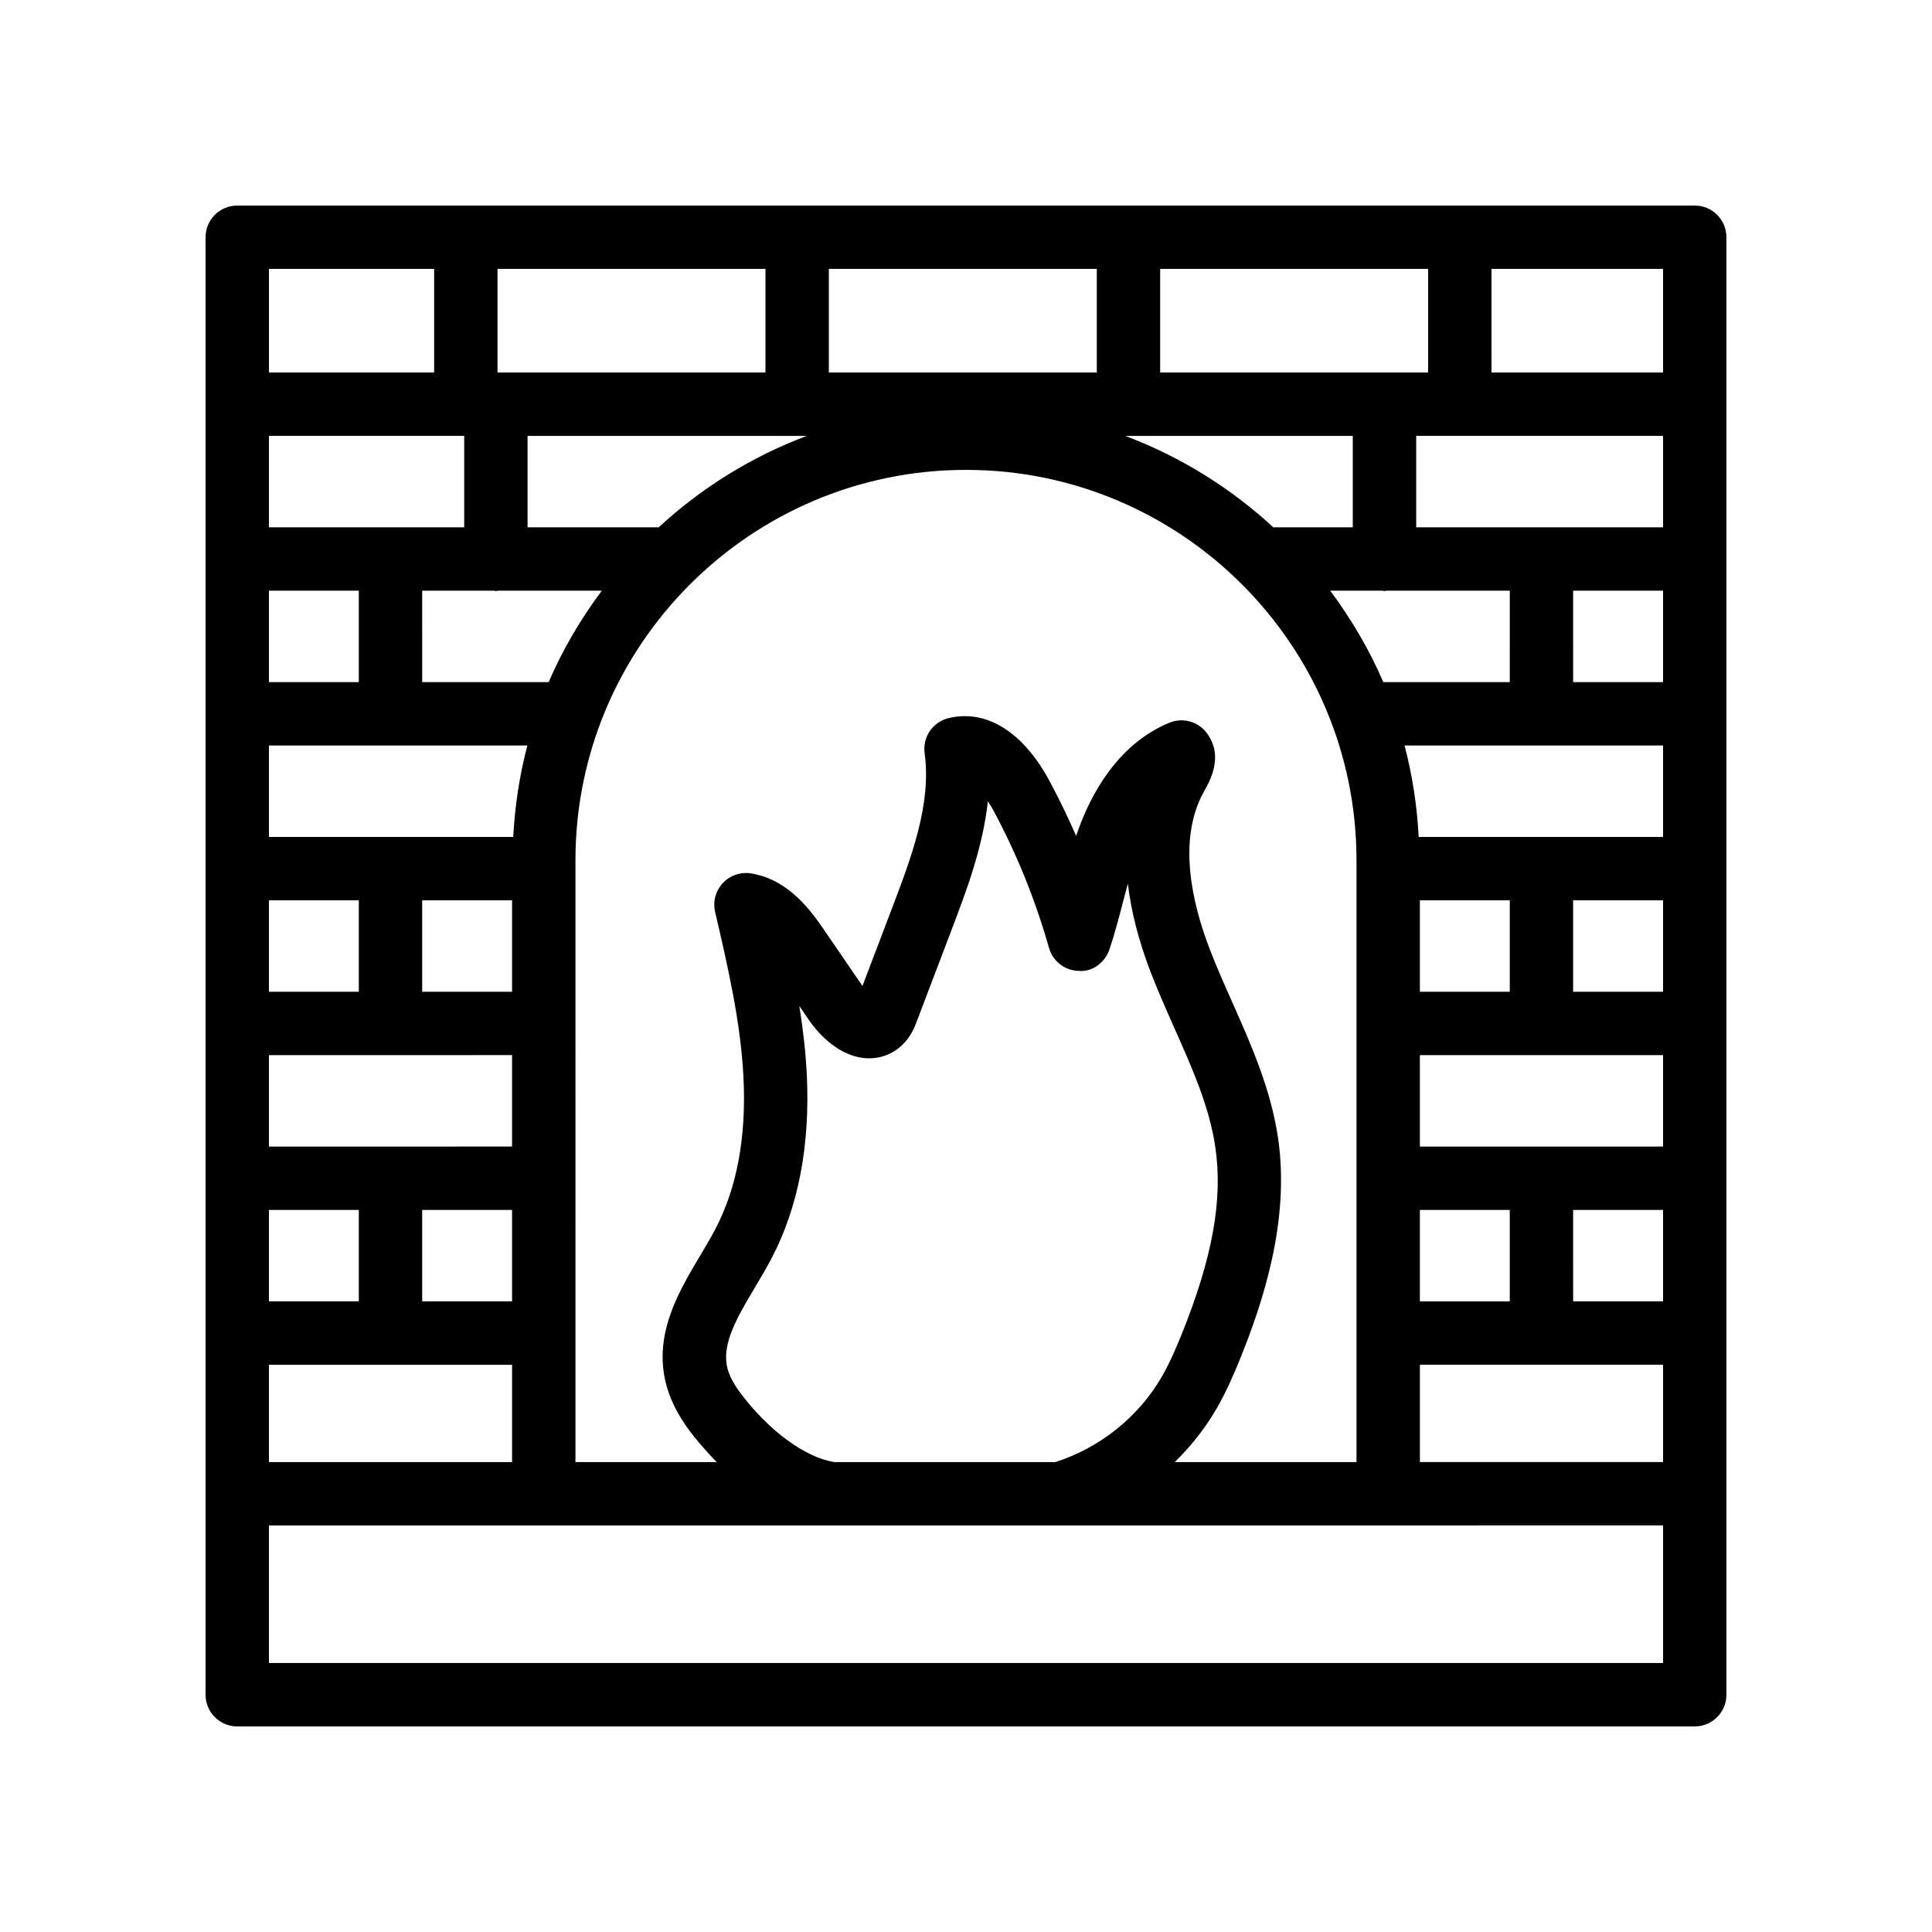 <?xml version="1.0" encoding="UTF-8"?>
<!-- Uploaded to: SVG Repo, www.svgrepo.com, Generator: SVG Repo Mixer Tools -->
<svg fill="#000000" width="800px" height="800px" version="1.1" viewBox="144 144 512 512" xmlns="http://www.w3.org/2000/svg">
 <path d="m206.87 601.52h386.25c4.641 0 8.398-3.758 8.398-8.398v-386.25c0-4.637-3.754-8.398-8.398-8.398l-386.25 0.004c-4.641 0-8.395 3.758-8.395 8.395v386.25c0 4.637 3.754 8.398 8.395 8.398zm158.29-70.051c-7.688-1.152-17.422-8.281-24.926-18.285-1.945-2.609-3.117-4.914-3.566-7.055-1.336-6.277 2.887-13.375 7.363-20.887 1.516-2.547 3.027-5.086 4.356-7.613 7.191-13.668 10.355-30.16 9.414-49.008-0.312-6.082-1.016-12.09-1.969-18.027l2.617 3.824c1.469 2.141 6.84 9.191 14.555 9.98 3.797 0.383 7.414-0.863 10.168-3.531 2.281-2.203 3.246-4.773 3.828-6.305l9.324-24.527c3.746-9.867 8.152-21.461 9.473-33.699 0.551 0.832 1.098 1.75 1.633 2.746 6.117 11.457 11.02 23.605 14.562 36.109 1 3.547 4.199 6.023 7.879 6.106 3.656 0.34 6.996-2.238 8.16-5.734 1.379-4.121 2.484-8.332 3.574-12.539 0.434-1.648 0.852-3.269 1.289-4.859 0.871 7.441 2.91 15.375 6.133 23.699 1.895 4.894 4.035 9.723 6.176 14.547 4.828 10.852 9.391 21.105 10.914 31.902 1.953 13.809-0.805 28.984-8.922 49.184-1.523 3.773-3.231 7.766-5.34 11.406-6.184 10.672-16.426 18.805-28.164 22.566zm101.23-14.145c2.633-4.547 4.625-9.195 6.379-13.551 5.766-14.332 13.078-35.93 9.98-57.812-1.863-13.121-7.109-24.941-12.195-36.371-2.035-4.57-4.066-9.145-5.863-13.789-4.766-12.301-8.871-29.664-1.352-42.539 3.394-5.832 3.551-10.875 0.484-14.988-2.305-3.086-6.402-4.207-9.945-2.738-12.75 5.281-19.703 17.156-23.297 26.191-0.5 1.262-0.961 2.531-1.395 3.797-2.125-4.875-4.438-9.664-6.945-14.348-7.004-13.141-16.754-19.297-26.855-16.871-4.199 1.008-6.945 5.039-6.348 9.32 1.863 13.398-3.602 27.773-8.406 40.445l-8.07 21.219c-0.082-0.109-0.164-0.23-0.246-0.348l-9.543-13.949c-3.543-5.188-9.48-13.871-19.738-15.531-2.797-0.43-5.566 0.516-7.477 2.559-1.91 2.043-2.68 4.902-2.043 7.629 3.328 14.363 6.781 29.215 7.512 43.816 0.797 15.801-1.723 29.371-7.496 40.344-1.195 2.277-2.559 4.551-3.918 6.84-5.656 9.496-12.07 20.258-9.371 32.973 0.977 4.562 3.117 9.016 6.551 13.625 1.301 1.734 3.82 4.828 7.152 8.227h-37.441l-0.004-159.45c0-57.066 46.43-103.5 103.5-103.5 57.062 0 103.49 46.43 103.49 103.5v159.45h-48.176c4.293-4.199 8.055-8.938 11.074-14.145zm-251.12 14.145v-25.793h64.438v25.793zm59.66-230.93c0.172 0.012 0.316 0.098 0.488 0.098s0.316-0.09 0.488-0.098h27.566c-5.559 7.484-10.355 15.562-14.074 24.234h-33.512l-0.004-24.234zm82.863-41.023c-14.66 5.519-27.934 13.793-39.242 24.23h-34.742v-24.23zm144.71 0v24.23h-21.066c-11.305-10.438-24.582-18.711-39.238-24.23zm82.223 41.023v24.234h-23.828l-0.004-24.234zm-64.445 188.34v-24.23h23.82v24.23zm23.82-106.29v24.23h-23.82v-24.23zm16.793 82.055h23.832v24.23h-23.828zm-40.613-16.793v-24.234l64.445-0.004v24.234zm40.613-41.031v-24.23h23.832v24.23zm-40.93-41.023c-0.43-8.332-1.695-16.426-3.742-24.23h68.504v24.23zm24.137-41.023h-33.512c-3.719-8.672-8.516-16.75-14.07-24.234h13.895c0.172 0.012 0.316 0.098 0.488 0.098s0.316-0.09 0.488-0.098h32.715zm-264.4 139.87v24.23h-23.82v-24.23zm0-82.055v24.23h-23.82v-24.23zm-40.613-57.816h-23.82v-24.238h23.82zm44.668 16.793c-2.047 7.805-3.312 15.898-3.742 24.23h-64.746v-24.23zm-44.668 41.023v24.23h-23.82v-24.23zm40.613 41.023v24.234l-64.434 0.004v-24.234zm-40.613 41.031v24.23h-23.82v-24.23zm281.2 41.023h64.445v25.793h-64.445zm64.445-221.93h-65.43v-24.23h65.43zm-133.28-41.023v-27.461h71.012v27.461zm-16.793 0h-71.012v-27.461h71.012zm-87.805 0h-71.012v-27.461h71.012zm-79.836 16.793v24.23h-51.75v-24.23zm-51.75 325.21v-36.461h209.95c0.008 0 0.016 0.004 0.027 0.004 0.008 0 0.02-0.004 0.027-0.004h86.621l72.84-0.004v36.465zm369.46-342h-45.469l-0.004-27.461h45.473zm-325.68-27.461v27.461h-43.777v-27.461z"/>
</svg>
